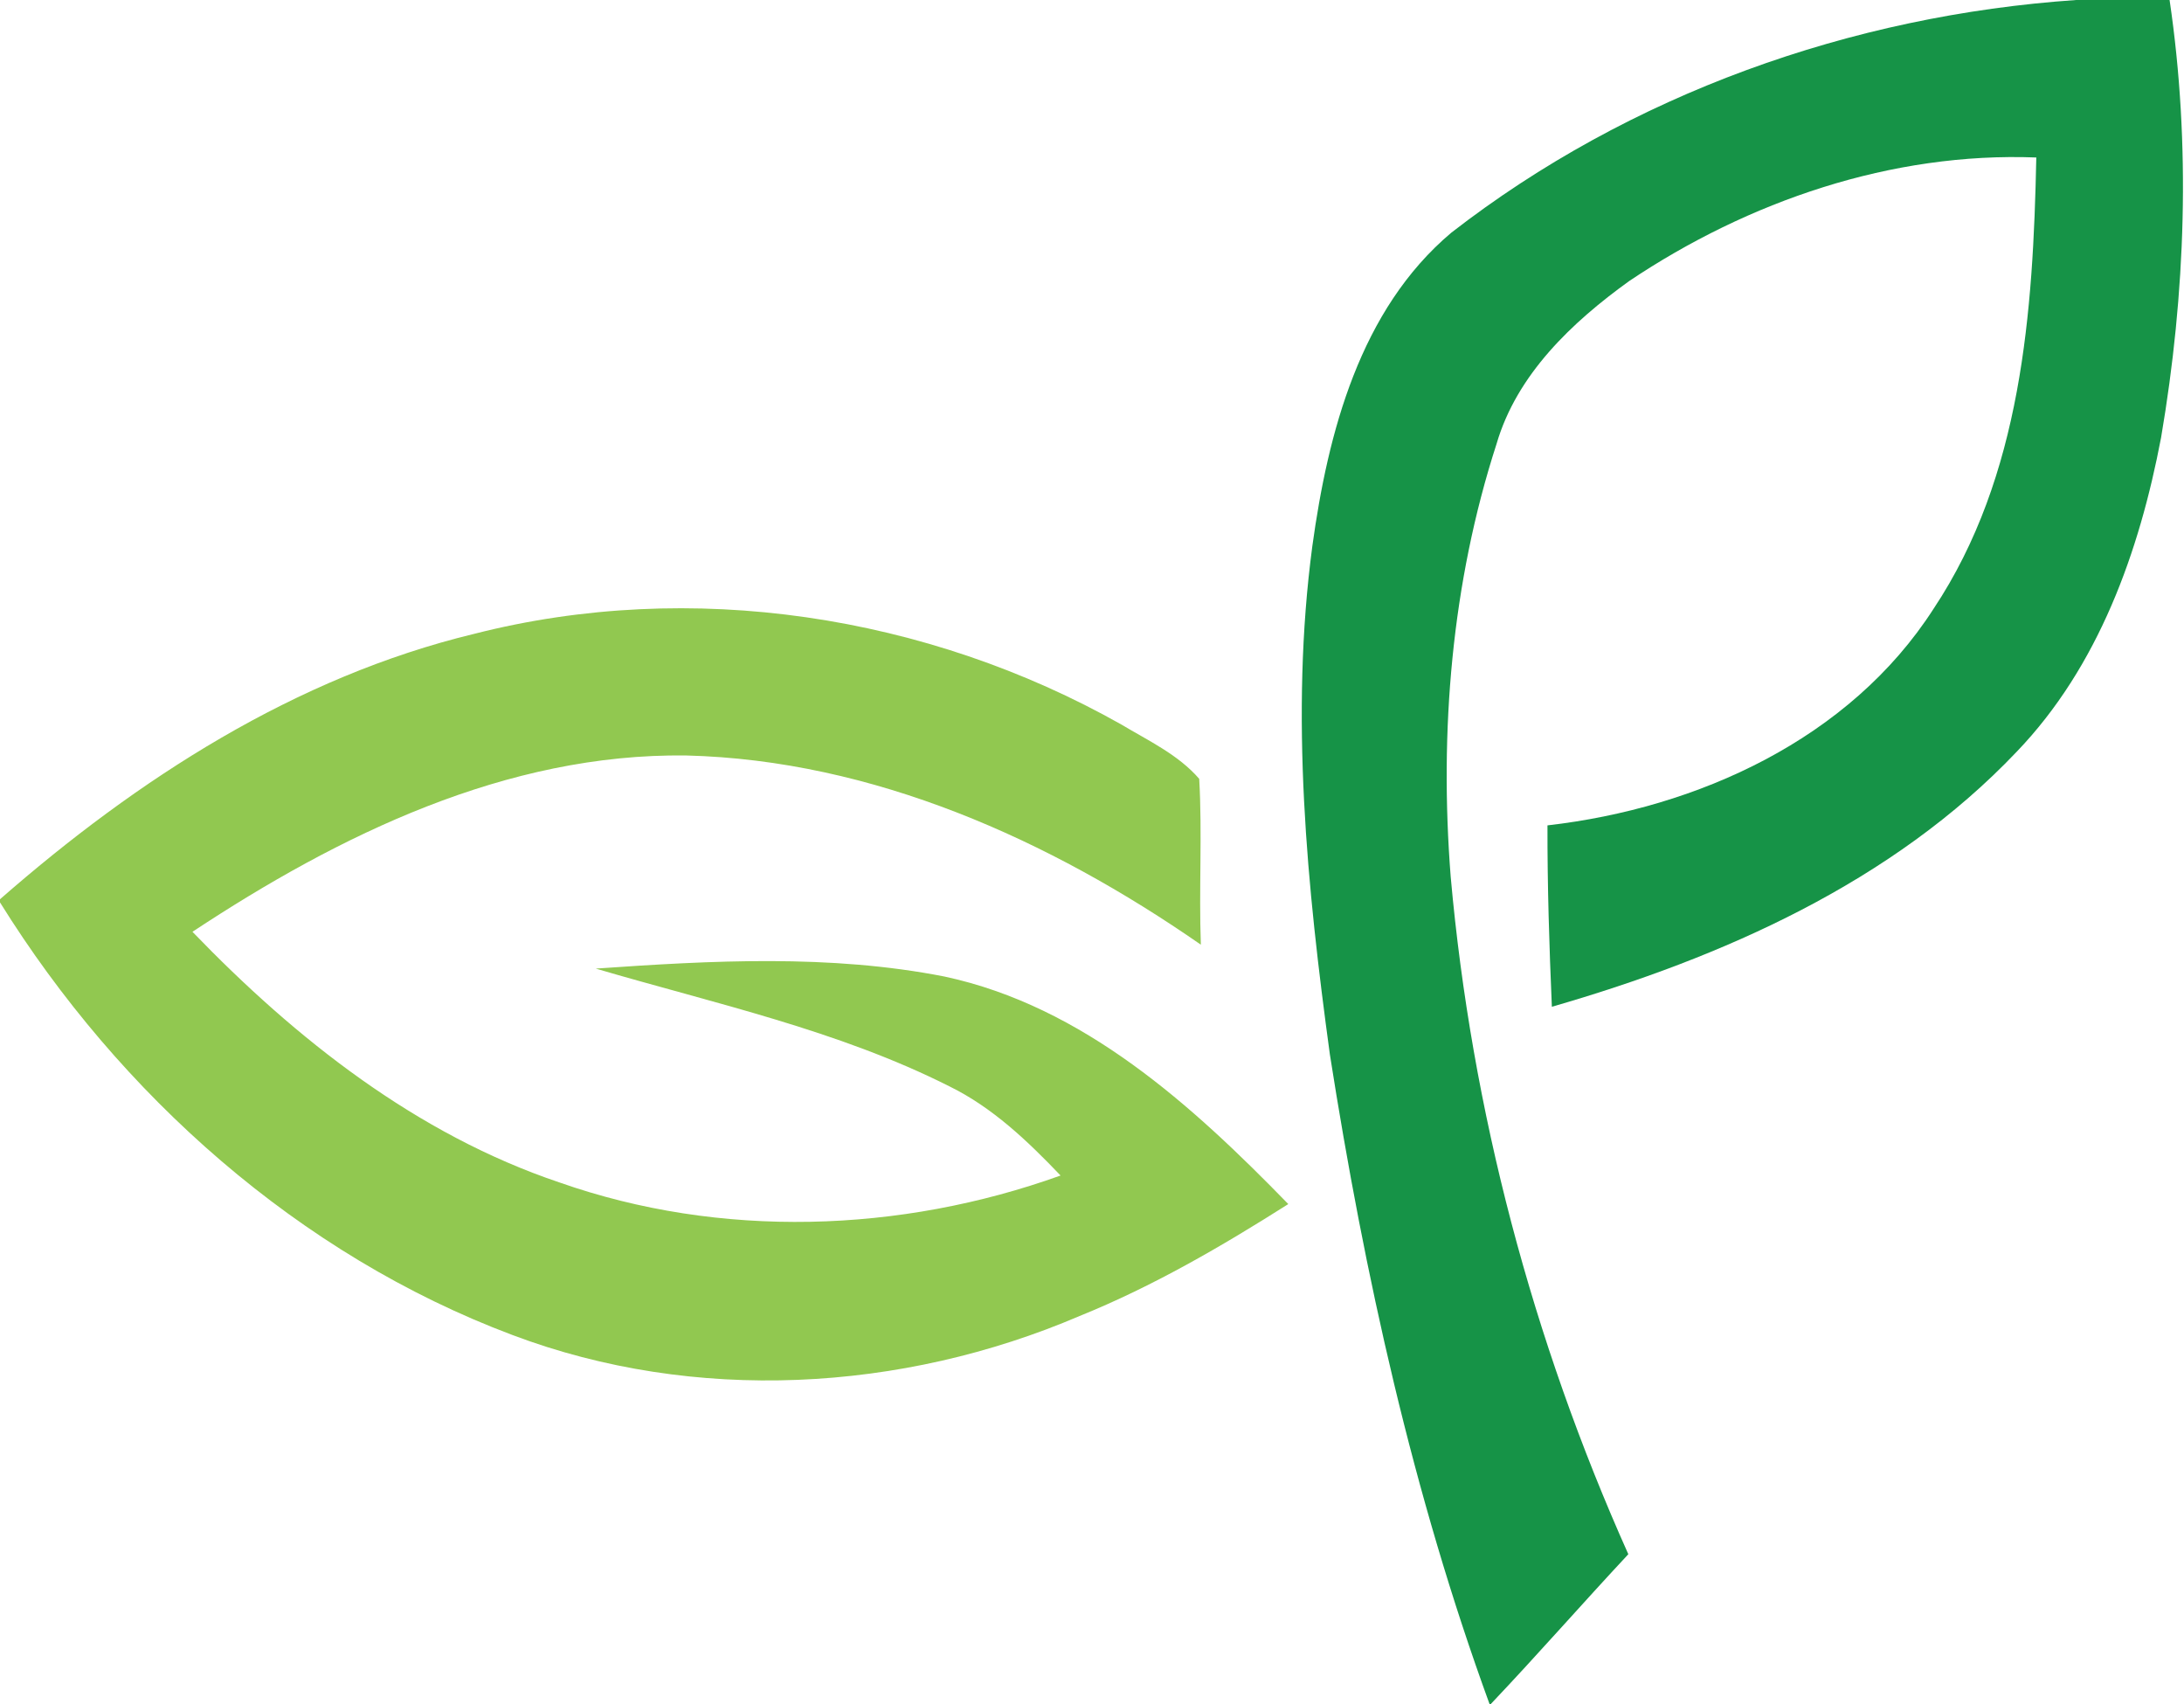 <svg xmlns="http://www.w3.org/2000/svg" version="1.2" viewBox="0 0 1591 1241"><path fill="#169347" d="M1512.5 0h68c15.6 105.7 11.7 213.6-6.2 318.7-15.8 83.1-45.6 166.8-105.3 228.9-90.3 95-214.4 149.8-338.5 185.6-1.9-44-3.3-88.1-3.2-132.1 109.3-12.5 220.3-62.8 281.3-157.8 64.2-96.5 72.5-216.1 74.8-328.6-105.3-4.1-209.8 31.8-296.6 90-41.6 30-81.8 67.9-96.6 118.6-32.8 101.3-41.7 209.4-33.4 315.2 15.2 170.1 59.6 337.6 129.4 493.4-33.7 36.1-66.2 73.3-100.2 109.1h-.9c-55.8-152.8-91.1-312.5-116.3-473-16.7-122.3-29.2-247-12.8-370.2 11.4-82.8 34.7-172.2 101.2-228.3C1187.3 68.5 1348.7 11.2 1512.5 0z"/><path fill="#91c850" d="M345.5 461.6c158-40.3 329.8-13.8 471.3 66 19.7 11.8 41.6 22 56.8 39.6 2.3 40.2-.3 80.5 1.2 120.8-110.2-76.5-239-134.4-374.9-137.8-131-1.7-252.8 57.8-359.7 128.4 75.3 78.1 163.3 147.5 267.2 182.5 117.4 41.3 248.5 36.9 365.2-5-24-25.1-49.5-49.5-80.9-64.9-81.3-41-171-60.3-257.7-85.8 84.5-5.9 170.5-10.6 254.1 5.8 101.2 21.7 180.4 93.8 250.4 165.7-48.6 30.8-98.6 59.9-152 81.5-129.7 55.5-280.4 63.9-413.1 13.9C217.8 913.9 87.2 797.3 0 657.2v-2.3C100 567.4 215.2 493 345.5 461.6z"/></svg>